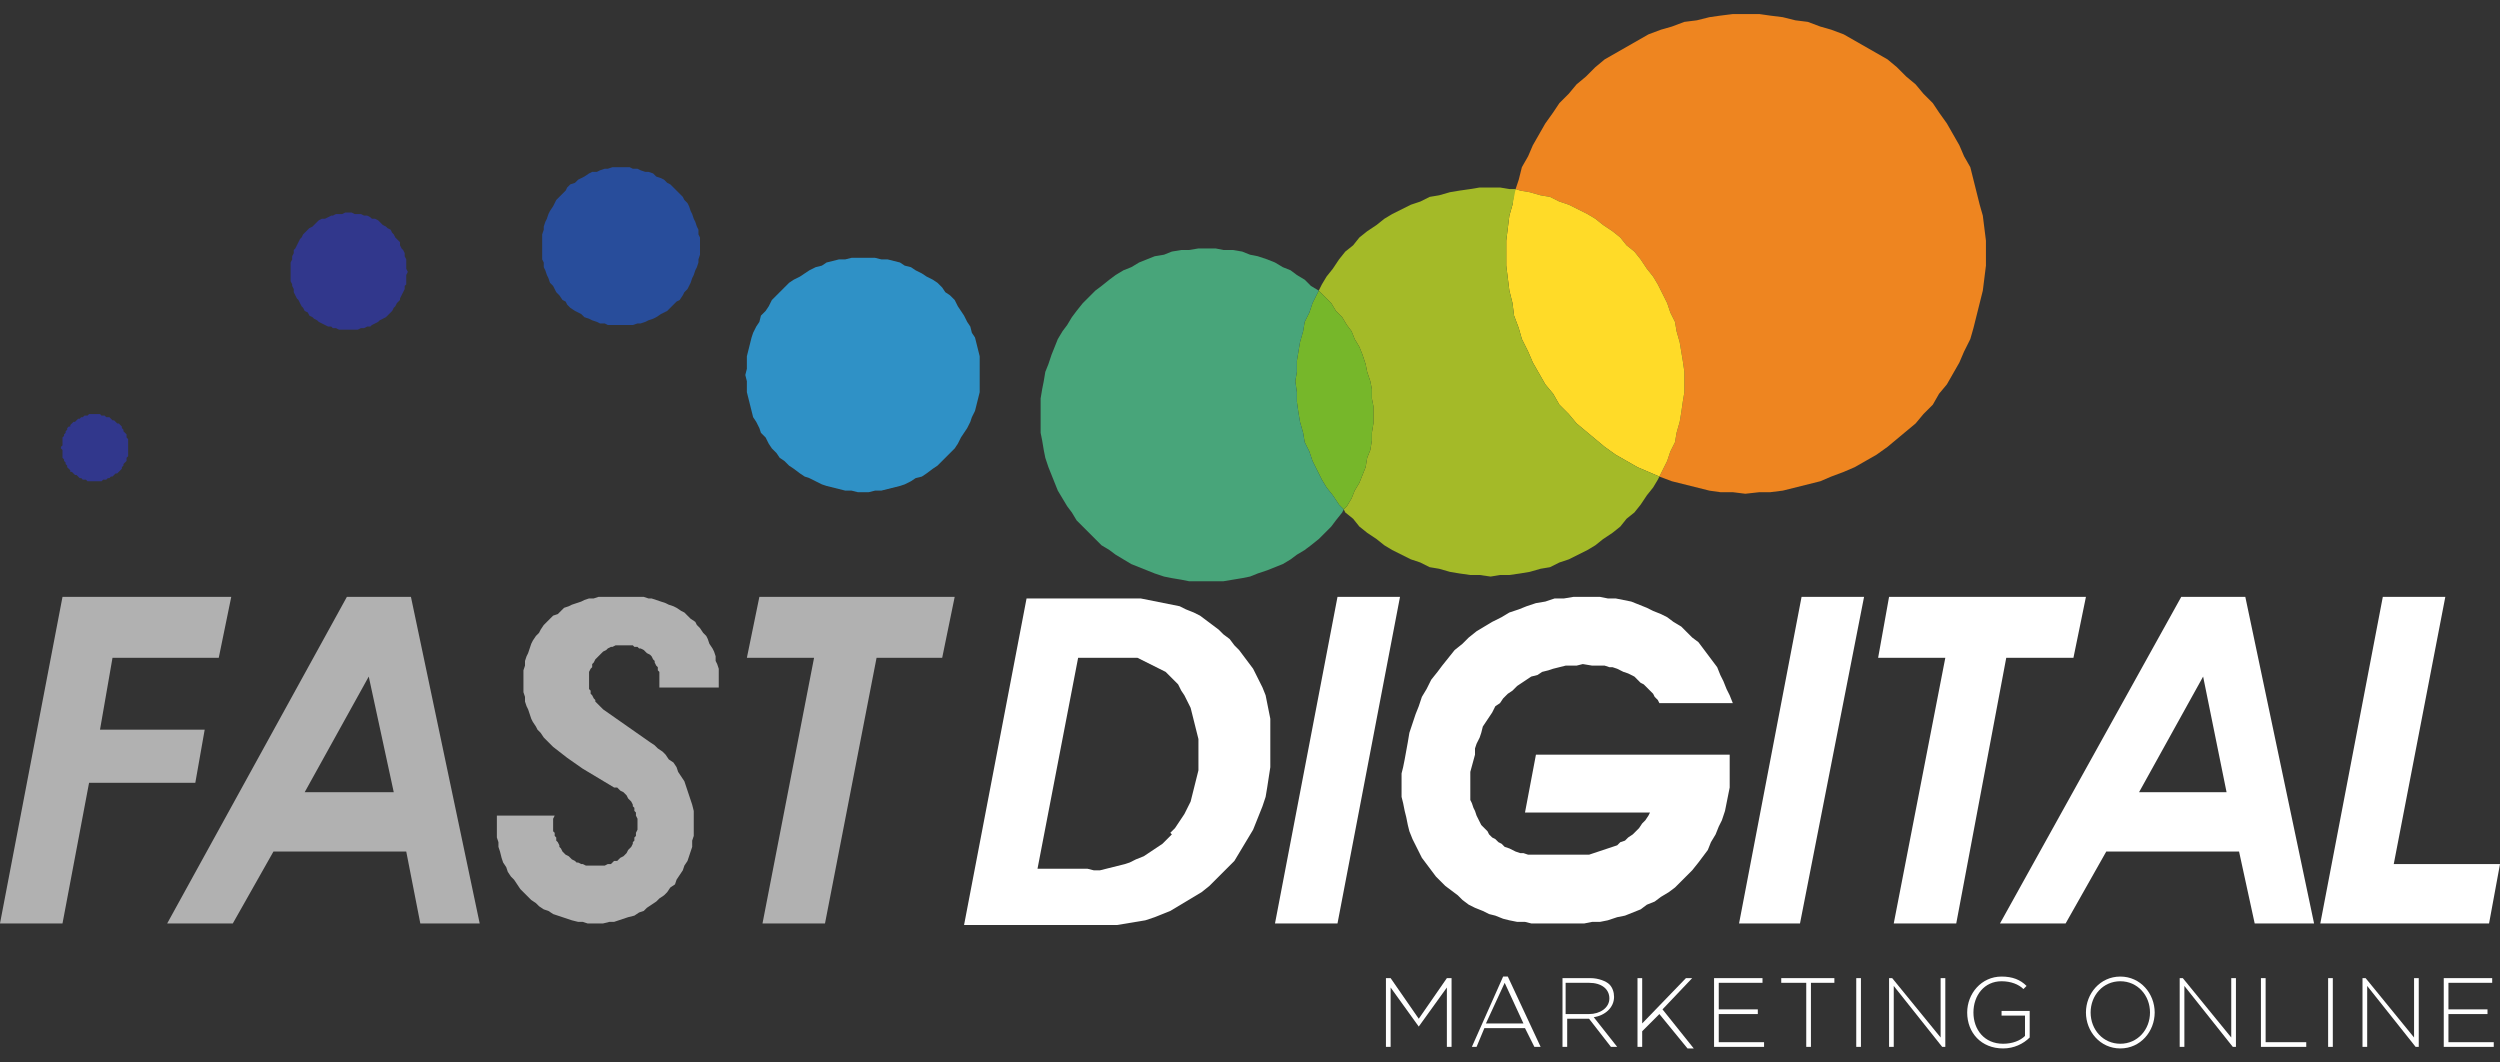 <?xml version="1.0" encoding="UTF-8"?> <svg xmlns="http://www.w3.org/2000/svg" viewBox="0 0 160 68"><rect x="0" y="0" width="160" height="68" fill="#333333" stroke="none"/><path d="m127 17.8.1-.8v-.8-.8l-.1-.8-.1-.8-.2-.7-.2-.8-.2-.8-.2-.8-.4-.7-.3-.7-.4-.7-.4-.7-.5-.7-.4-.6-.6-.6-.5-.6-.6-.5-.6-.6-.6-.5-.7-.4-.7-.4-.7-.4-.7-.4-.8-.3-.7-.2-.8-.3-.8-.1-.8-.2-.8-.1-.7-.1h-.9-.8l-.8.1-.7.1-.8.2-.8.1-.8.3-.7.2-.8.3-.7.4-.7.4-.7.4-.7.4-.6.5-.6.6-.6.5-.5.6-.6.6-.4.6-.5.7-.4.7-.4.7-.3.7-.4.7-.2.8-.2.6.3.1.6.1.7.2.6.1.6.3.6.2.6.3.6.3.5.3.5.4.6.4.5.4.4.5.5.4.4.5.4.6.4.5.3.5.3.6.3.6.2.6.3.6.1.6.2.7.1.6.1.6.1.7v.6.7l-.1.6-.1.7-.1.6-.2.7-.1.6-.3.6-.2.6-.3.6-.2.4.8.3.8.2.8.2.8.2.7.1h.8l.8.1.9-.1h.7l.8-.1.8-.2.8-.2.8-.2.7-.3.8-.3.7-.3.7-.4.7-.4.7-.5.6-.5.6-.5.6-.5.5-.6.6-.6.4-.7.5-.6.4-.7.4-.7.3-.7.4-.8.2-.7.2-.8.2-.8.2-.8z" fill="#ee8520"></path><path d="m104.6 16.1-.5-.4-.4-.5-.5-.4-.6-.4-.5-.4-.5-.3-.6-.3-.6-.3-.6-.2-.6-.3-.6-.1-.7-.2-.6-.1-.3-.1-.1.2-.1.8-.2.7-.1.8-.1.8v.8.8l.1.8.1.8.2.8.1.8.3.8.2.7.4.8.3.7.4.7.4.7.5.6.4.7.6.6.5.6.6.5.6.5.6.5.7.5.7.4.7.4.7.3.7.3.2-.4.3-.6.2-.6.3-.6.1-.6.2-.7.1-.6.1-.7.1-.6v-.7-.6l-.1-.7-.1-.6-.1-.6-.2-.7-.1-.6-.3-.6-.2-.6-.3-.6-.3-.6-.3-.5-.4-.5-.4-.6z" fill="#ffdb28"></path><path d="m106.1 30.7.1-.2-.7-.3-.7-.3-.7-.4-.7-.4-.7-.5-.6-.5-.6-.5-.6-.5-.5-.6-.6-.6-.4-.7-.5-.6-.4-.7-.4-.7-.3-.7-.4-.8-.2-.7-.3-.8-.1-.8-.2-.8-.1-.8-.1-.8v-.8-.8l.1-.8.1-.8.2-.7.2-1h-.4l-.6-.1h-.6-.7l-.6.1-.7.1-.6.1-.7.2-.6.1-.6.3-.6.2-.6.3-.6.3-.5.3-.5.4-.6.4-.5.4-.4.5-.5.4-.4.5-.4.6-.4.5-.3.5-.2.4.4.4.4.4.3.5.4.4.3.5.3.4.2.5.3.5.2.5.2.6.1.5.2.6.1.5v.6l.1.5v.6.5l-.1.6v.5l-.1.6-.2.5-.1.6-.2.5-.2.5-.3.5-.2.5-.3.5-.2.2.1.2.5.4.4.5.5.4.6.4.5.4.5.3.6.3.6.3.6.2.6.3.6.1.7.2.6.1.7.1h.6l.7.1.6-.1h.6l.7-.1.6-.1.7-.2.6-.1.6-.3.6-.2.6-.3.6-.3.5-.3.5-.4.6-.4.5-.4.4-.5.5-.4.4-.5.4-.6.4-.5z" fill="#a4ba28"></path><path d="m87.2 22.7-.2-.5-.3-.5-.2-.5-.3-.4-.3-.5-.4-.4-.3-.5-.4-.4-.4-.4-.1.2-.3.6-.2.6-.3.6-.1.6-.2.7-.1.6-.1.6v.7l-.1.6.1.7v.6l.1.7.1.6.2.7.1.6.3.6.2.6.3.6.3.6.3.5.4.5.4.6.3.3.2-.2.3-.5.2-.5.3-.5.2-.5.2-.5.1-.6.2-.5.1-.6v-.5l.1-.6v-.5-.6l-.1-.5v-.6l-.1-.5-.2-.6-.1-.5z" fill="#76b72a"></path><path d="m83.1 22.5.1-.6.2-.7.1-.6.3-.6.2-.6.3-.6.1-.2-.5-.3-.4-.4-.5-.3-.4-.3-.5-.2-.5-.3-.5-.2-.6-.2-.5-.1-.5-.2-.6-.1h-.6l-.5-.1h-.6-.5l-.6.1h-.5l-.6.1-.5.2-.6.1-.5.2-.5.2-.5.3-.5.2-.5.3-.4.3-.5.4-.4.3-.4.4-.4.4-.4.5-.3.4-.3.5-.3.4-.3.5-.2.5-.2.5-.2.6-.2.5-.1.6-.1.5-.1.6v.5.6.5.6l.1.5.1.6.1.5.2.6.2.5.2.5.2.5.3.5.3.5.3.4.3.5.4.4.4.4.4.4.4.4.5.3.4.3.5.3.5.3.5.2.5.2.5.2.6.2.5.1.6.1.5.1h.6.5.6.5l.6-.1.6-.1.5-.1.5-.2.6-.2.5-.2.5-.2.5-.3.4-.3.5-.3.4-.3.5-.4.4-.4.4-.4.3-.4.4-.5.1-.2-.3-.3-.4-.6-.4-.5-.3-.5-.3-.6-.3-.6-.2-.6-.3-.6-.1-.6-.2-.7-.1-.6-.1-.7v-.6l-.1-.7.1-.6v-.7z" fill="#48a57a"></path><path d="m62.7 23.6v-.4-.4l-.1-.4-.1-.4-.1-.4-.2-.3-.1-.4-.2-.3-.2-.4-.2-.3-.2-.3-.2-.4-.3-.3-.3-.2-.2-.3-.3-.3-.3-.2-.4-.2-.3-.2-.4-.2-.3-.2-.4-.1-.3-.2-.4-.1-.4-.1h-.4l-.4-.1h-.4-.4-.3-.4l-.4.1h-.4l-.4.1-.4.1-.3.2-.4.1-.4.2-.3.2-.3.2-.4.2-.3.2-.3.3-.3.3-.2.2-.3.3-.2.4-.2.3-.3.3-.1.4-.2.3-.2.4-.1.3-.1.4-.1.4-.1.4v.4.4l-.1.4.1.4v.3.4l.1.4.1.4.1.4.1.4.2.3.2.4.1.3.3.3.2.4.2.3.3.3.2.3.3.2.3.3.3.2.4.3.3.2.3.1.4.2.4.2.3.1.4.1.4.1.4.1h.4l.4.1h.3.4l.4-.1h.4l.4-.1.4-.1.4-.1.3-.1.4-.2.3-.2.4-.1.3-.2.4-.3.3-.2.3-.3.2-.2.3-.3.3-.3.2-.3.2-.4.2-.3.2-.3.2-.4.1-.3.2-.4.1-.4.1-.4.1-.4v-.4-.3-.4z" fill="#2f91c6"></path><path d="m42.9 11.8-.2-.1-.2-.2-.2-.1-.3-.1-.2-.2-.3-.1h-.2l-.3-.1-.2-.1h-.3l-.2-.1h-.3-.3-.2-.3l-.3.1h-.2l-.3.1-.2.1h-.3l-.2.1-.3.2-.2.1-.2.1-.2.2-.3.1-.2.2-.1.2-.2.2-.2.2-.2.2-.1.2-.1.2-.2.3-.1.2-.1.3-.1.2-.1.3v.2l-.1.3v.2.3.3.2.3.3l.1.2v.3l.1.2.1.3.1.2.1.3.2.2.1.2.1.2.2.2.2.3.2.1.1.2.2.2.3.2.2.1.2.1.2.2.3.1.2.1.3.1.2.1h.3l.2.1h.3.3.2.3.3.2l.3-.1h.2l.3-.1.2-.1.3-.1.2-.1.3-.2.2-.1.2-.1.2-.2.2-.2.2-.2.2-.1.2-.3.1-.2.2-.2.1-.2.1-.2.1-.3.1-.2.1-.3.1-.2.1-.3v-.2l.1-.3v-.3-.2-.3-.3l-.1-.2v-.3l-.1-.2-.1-.3-.1-.2-.1-.3-.1-.2-.1-.3-.1-.2-.2-.2-.1-.2-.2-.2-.2-.2-.2-.2z" fill="#284d9b"></path><path d="m26 17.8v-.2l.1-.2-.1-.2v-.2-.2-.2l-.1-.2v-.2l-.1-.2-.1-.1-.1-.2v-.2l-.2-.2-.1-.1-.1-.2-.1-.1-.1-.2-.2-.1-.1-.1-.2-.1-.2-.2-.1-.1-.2-.1h-.2l-.1-.1-.2-.1h-.2l-.2-.1h-.2-.2l-.2-.1h-.2-.2l-.2.1h-.2-.2l-.2.1h-.1l-.2.1-.2.1h-.2l-.2.1-.1.1-.2.2-.1.1-.2.1-.1.1-.2.2-.1.1-.1.2-.1.1-.1.2-.1.2-.1.2-.1.1v.2l-.1.2v.2l-.1.2v.2.2.2.2.2.2l.1.2v.1l.1.2v.2l.1.2.1.2.1.1.1.2.1.2.1.1.1.2.2.1.1.2.2.1.1.1.2.1.1.1.2.1.2.1.2.1h.2l.1.1h.2l.2.1h.2.2.2.2.2.2l.2-.1h.2l.2-.1h.2l.1-.1.2-.1.2-.1.1-.1.2-.1.2-.1.1-.1.2-.2.1-.1.1-.2.1-.1.1-.2.2-.2v-.1l.1-.2.1-.2.1-.2v-.2l.1-.1v-.2z" fill="#31378c"></path><path d="m7.5 27.1-.1-.1-.1-.1h-.1l-.1-.1-.1-.1h-.1-.1l-.1-.1h-.1-.1l-.1-.1h-.1-.1-.1-.1-.2-.1l-.1.1h-.1-.1l-.1.1h-.1l-.1.1h-.1l-.1.1-.1.1h-.1l-.1.1-.1.1v.1h-.1l-.1.1v.1l-.1.1v.1l-.1.1v.1l-.1.1v.2.1.1.1l-.1.1v.1l.1.1v.1.2.1.1l.1.1v.1l.1.1v.1l.1.1v.1l.1.1.1.1v.1h.1l.1.1.1.1h.1l.1.1.1.1h.1l.1.1h.1.1l.1.1h.1.1.2.1.1.1.1.1l.1-.1h.1.1l.1-.1h.1l.1-.1h.1l.1-.1.1-.1h.1l.1-.1.1-.1.1-.1v-.1l.1-.1v-.1l.1-.1.1-.1v-.1-.1l.1-.1v-.1-.1-.1-.1-.1-.1-.2-.1-.1-.1l-.1-.1v-.1-.1l-.1-.1-.1-.1v-.1l-.1-.1v-.1l-.1-.1-.1-.1z" fill="#31378c"></path><path d="m124.5 42.1-3.3 17h4l3.2-17h4.3l.8-3.9h-12.6l-.7 3.9z" fill="#fff"></path><path d="m159.3 59.1.7-3.8h-6.8l3.3-17.1h-4l-4 20.9z" fill="#fff"></path><path d="m115.2 59.1 4.1-20.9h-4l-4 20.9z" fill="#fff"></path><path d="m142.5 50.7h-5.6l4.1-7.4zm.8 3.8 1 4.6h3.8l-4.4-20.9h-4.1l-11.6 20.9h4.2l2.6-4.6z" fill="#fff"></path><path d="m19.5 50.7 4.1-7.4 1.6 7.4zm7.4 8.4h3.8l-4.4-20.9h-4.1l-11.5 20.9h4.2l2.6-4.6h8.5z" fill="#b1b1b1"></path><path d="m110.2 52.5.2-.6.1-.5.1-.5.1-.5v-.5-.6-.5-.5h-12.4l-.7 3.7h8l-.1.2-.2.3-.2.2-.2.3-.2.2-.2.2-.3.2-.2.2-.3.1-.2.2-.3.1-.3.1-.3.1-.3.1-.3.1-.3.1h-.3-.3-.3-2.3-.2-.3-.2l-.3-.1h-.2l-.3-.1-.2-.1-.2-.1-.3-.1-.2-.2-.2-.1-.2-.2-.2-.1-.2-.2-.1-.2-.2-.2-.2-.2-.1-.2-.1-.2-.1-.2-.1-.3-.1-.2-.1-.3-.1-.2v-.3-.2-.3-.2-.3-.2-.3l.3-1.1v-.4l.1-.3.2-.4.1-.3.1-.4.2-.3.2-.3.2-.3.2-.4.3-.2.2-.3.3-.3.3-.2.3-.3.3-.2.3-.2.3-.2.4-.1.3-.2.4-.1.3-.1.4-.1.4-.1h.4.3l.4-.1.6.1h.3.2.3l.3.1h.2l.3.1.2.1.2.1.3.1.2.1.2.1.2.2.2.2.2.1.2.2.2.2.2.2.1.2.2.2.1.2h4.7l-.2-.5-.2-.4-.2-.5-.2-.4-.2-.5-.3-.4-.3-.4-.3-.4-.3-.4-.4-.3-.4-.4-.3-.3-.5-.3-.4-.3-.4-.2-.5-.2-.4-.2-.5-.2-.5-.2-.5-.1-.5-.1h-.5l-.5-.1h-.5-.6-.6l-.6.1h-.6l-.6.2-.6.1-.6.2-.5.2-.6.2-.5.3-.6.3-.5.3-.5.3-.5.4-.4.4-.5.4-.4.5-.4.5-.3.4-.4.5-.3.6-.3.5-.2.6-.2.5-.2.6-.2.6-.1.6-.2 1.1-.1.5-.1.4v.5.5.5l.1.4.1.5.1.4.1.5.1.4.2.5.2.4.2.4.2.4.3.4.3.4.3.4.3.3.3.3.4.3.4.3.3.3.4.3.4.2.5.2.4.2.4.1.5.2.4.1.5.1h.5l.4.1h.5 2.3.6l.5-.1h.5l.5-.1.6-.2.5-.1.5-.2.5-.2.4-.3.5-.2.4-.3.5-.3.4-.3.4-.4.4-.4.3-.3.4-.5.3-.4.3-.4.2-.5.3-.5.2-.5z" fill="#fff"></path><path d="m48.8 59.1h4l3.3-17h4.2l.8-3.9h-12.5l-.8 3.9h4.3z" fill="#b1b1b1"></path><path d="m69.6 55.6h-3.2l2.6-13.5h3 .2.2.2.2l.2.1.2.1.2.1.2.1.2.1.2.1.2.1.2.1.2.1.2.2.2.2.2.2.2.2.1.2.1.2.2.3.2.4.2.4.1.4.1.4.1.4.1.4.1.4v.4.4.4.4.4l-.1.4-.1.4-.1.4-.1.4-.1.4-.2.4-.2.4-.2.3-.2.3-.2.3-.3.3.1.1-.3.3-.3.3-.3.2-.3.2-.3.2-.3.2-.5.2-.4.2-.3.1-.4.1-.4.1-.4.1-.4.1h-.4zm11.7-9.1v-.5l-.1-.5-.1-.5-.1-.5-.2-.5-.2-.4-.2-.4-.2-.4-.3-.4-.3-.4-.3-.4-.3-.3-.3-.4-.4-.3-.3-.3-.4-.3-.4-.3-.4-.3-.4-.2-.5-.2-.4-.2-.5-.1-.5-.1-.5-.1-.5-.1-.5-.1h-.5-.5-6.3l-4 20.9h8.6.6.6l.6-.1.6-.1.6-.1.6-.2.5-.2.5-.2.5-.3.5-.3.5-.3.5-.3.5-.4.4-.4.4-.4.4-.4.4-.4.3-.5.3-.5.3-.5.3-.5.2-.5.2-.5.2-.5.2-.6.1-.6.2-1.3v-1.6-.5z" fill="#fff"></path><path d="m44.6 40-.1-.2-.3-.2-.2-.2-.2-.2-.2-.1-.3-.2-.2-.1-.3-.1-.2-.1-.3-.1-.3-.1-.3-.1h-.2l-.3-.1h-.3-.3-1.7-.3-.3l-.3.1h-.3l-.3.1-.2.1-.3.1-.3.1-.2.1-.3.1-.2.2-.2.2-.3.1-.2.2-.2.2-.2.2-.2.3-.1.2-.2.2-.2.3-.1.2-.1.3-.1.3-.1.2-.1.3v.3l-.1.3v.3.3.2.3.3l.1.3v.3l.1.3.1.2.1.3.1.3.1.2.2.3.1.2.2.2.2.3.2.2.2.2.2.2.9.7 1 .7 1 .6 1 .6h.2l.1.1.1.1.2.1.1.1.1.1.1.2.1.1.1.1.1.2v.1l.1.1v.2l.1.1v.2l.1.2v.1.2.1.2.1l-.1.2v.2l-.1.1v.2l-.1.1v.1l-.1.2-.1.1-.1.1-.1.2-.1.1-.1.1-.2.1-.1.1-.1.1h-.2l-.1.1-.1.1h-.2l-.2.1h-.1-.2-.1-.2-.1-.2-.2-.1l-.2-.1h-.1l-.2-.1h-.1l-.1-.1-.2-.1-.1-.1-.1-.1-.2-.1-.1-.1-.1-.1-.1-.2-.1-.1v-.1l-.1-.2-.1-.1v-.2l-.1-.1v-.2l-.1-.1v-.2-.1-.2-.1-.2l.1-.2h-3.7v.4.3.3.4l.1.3v.3l.1.3.1.4.1.3.2.3.1.3.2.3.2.2.2.3.2.3.2.2.2.2.3.3.3.2.2.2.3.2.3.1.3.2.3.1.3.1.3.1.3.1.4.1h.3l.3.1h.4.3.3l.4-.1h.3l.3-.1.3-.1.3-.1.4-.1.3-.2.3-.1.2-.2.3-.2.3-.2.2-.2.3-.2.2-.2.2-.3.3-.2.1-.3.2-.3.2-.3.1-.3.2-.3.1-.3.1-.3.1-.3v-.4l.1-.3v-.3-.4-.3-.3-.3l-.1-.4-.1-.3-.1-.3-.1-.3-.1-.3-.1-.3-.2-.3-.2-.3-.1-.3-.2-.3-.3-.2-.2-.3-.2-.2-.3-.2-.2-.2-.3-.2-3-2.1-.1-.1-.1-.1-.2-.2-.1-.1v-.1l-.1-.1-.1-.2-.1-.1v-.2l-.1-.1v-.2-.1-.2-.2-.1-.2-.1l.1-.2.1-.1v-.2l.1-.1.1-.2.1-.1.1-.1.1-.1.1-.1.1-.1.2-.1.1-.1.2-.1h.1l.2-.1h.1.2.1.2.1.2.2l.1.1h.2l.1.1h.1l.2.1.1.1.1.1.2.1.1.1.1.2.1.1v.1l.1.2.1.1v.2l.1.1v.2.1.2.1.2.2h3.8v-.3-.3-.3-.3l-.1-.3-.1-.2v-.3l-.1-.3-.1-.2-.2-.3-.1-.3-.1-.2-.2-.2-.2-.3z" fill="#b1b1b1"></path><path d="m85.6 38.2-4 20.9h4l4-20.9z" fill="#fff"></path><path d="m0 59.1h4l1.7-9h6.8l.6-3.4h-6.7l.8-4.6h6.8l.8-3.9h-10.8z" fill="#b1b1b1"></path><g fill="#fff"><path d="m88.7 62.6h.3l1.8 2.6 1.8-2.6h.3v4.4h-.3v-3.8l-1.8 2.5-1.8-2.5v3.8h-.3z"></path><path d="m96.2 62.5h.3l2.1 4.5h-.4l-.6-1.2h-2.6l-.5 1.2h-.3zm1.3 3-1.2-2.6-1.2 2.6z"></path><path d="m99.9 62.6h1.9c.5 0 1 .2 1.2.4s.3.5.3.8c0 .7-.6 1.2-1.3 1.3l1.5 1.9h-.4l-1.4-1.8h-1.4v1.8h-.3v-4.4zm1.8 2.3c.7 0 1.3-.4 1.3-1 0-.6-.5-1-1.3-1h-1.5v2z"></path><path d="m104.8 62.6h.3v2.9l2.8-2.9h.4l-1.9 2 2 2.5h-.4l-1.8-2.2-1.1 1.1v1h-.3z"></path><path d="m109.7 62.6h3.1v.3h-2.8v1.7h2.5v.3h-2.5v1.8h2.9v.3h-3.2z"></path><path d="m115.5 62.9h-1.5v-.3h3.4v.3h-1.5v4.1h-.3v-4.1z"></path><path d="m118.8 62.6h.3v4.4h-.3z"></path><path d="m120.8 62.6h.3l3.1 3.8v-3.8h.3v4.4h-.2l-3.1-3.9v3.9h-.3v-4.4z"></path><path d="m125.9 64.8c0-1.2.9-2.3 2.2-2.3.7 0 1.2.2 1.6.6l-.2.2c-.3-.3-.8-.5-1.4-.5-1.1 0-1.8.9-1.8 2 0 1.1.7 2 1.9 2 .6 0 1.1-.2 1.4-.5v-1.3h-1.5v-.3h1.8v1.7c-.4.4-1 .7-1.7.7-1.4 0-2.3-1-2.3-2.3z"></path><path d="m133.5 64.8c0-1.2.9-2.3 2.2-2.3s2.2 1.1 2.2 2.3c0 1.2-.9 2.3-2.2 2.3s-2.2-1.1-2.2-2.3zm4.1 0c0-1.1-.8-2-1.9-2s-1.9.9-1.9 2c0 1.1.8 2 1.9 2s1.9-.9 1.9-2z"></path><path d="m139.4 62.6h.3l3.1 3.8v-3.8h.3v4.4h-.2l-3.1-3.9v3.9h-.3v-4.4z"></path><path d="m144.7 62.6h.3v4.1h2.6v.3h-2.9z"></path><path d="m149 62.6h.3v4.4h-.3z"></path><path d="m151.1 62.6h.3l3.1 3.8v-3.8h.3v4.4h-.2l-3.1-3.9v3.9h-.3v-4.4z"></path><path d="m156.4 62.6h3.1v.3h-2.8v1.7h2.5v.3h-2.5v1.8h2.9v.3h-3.2z"></path></g></svg> 